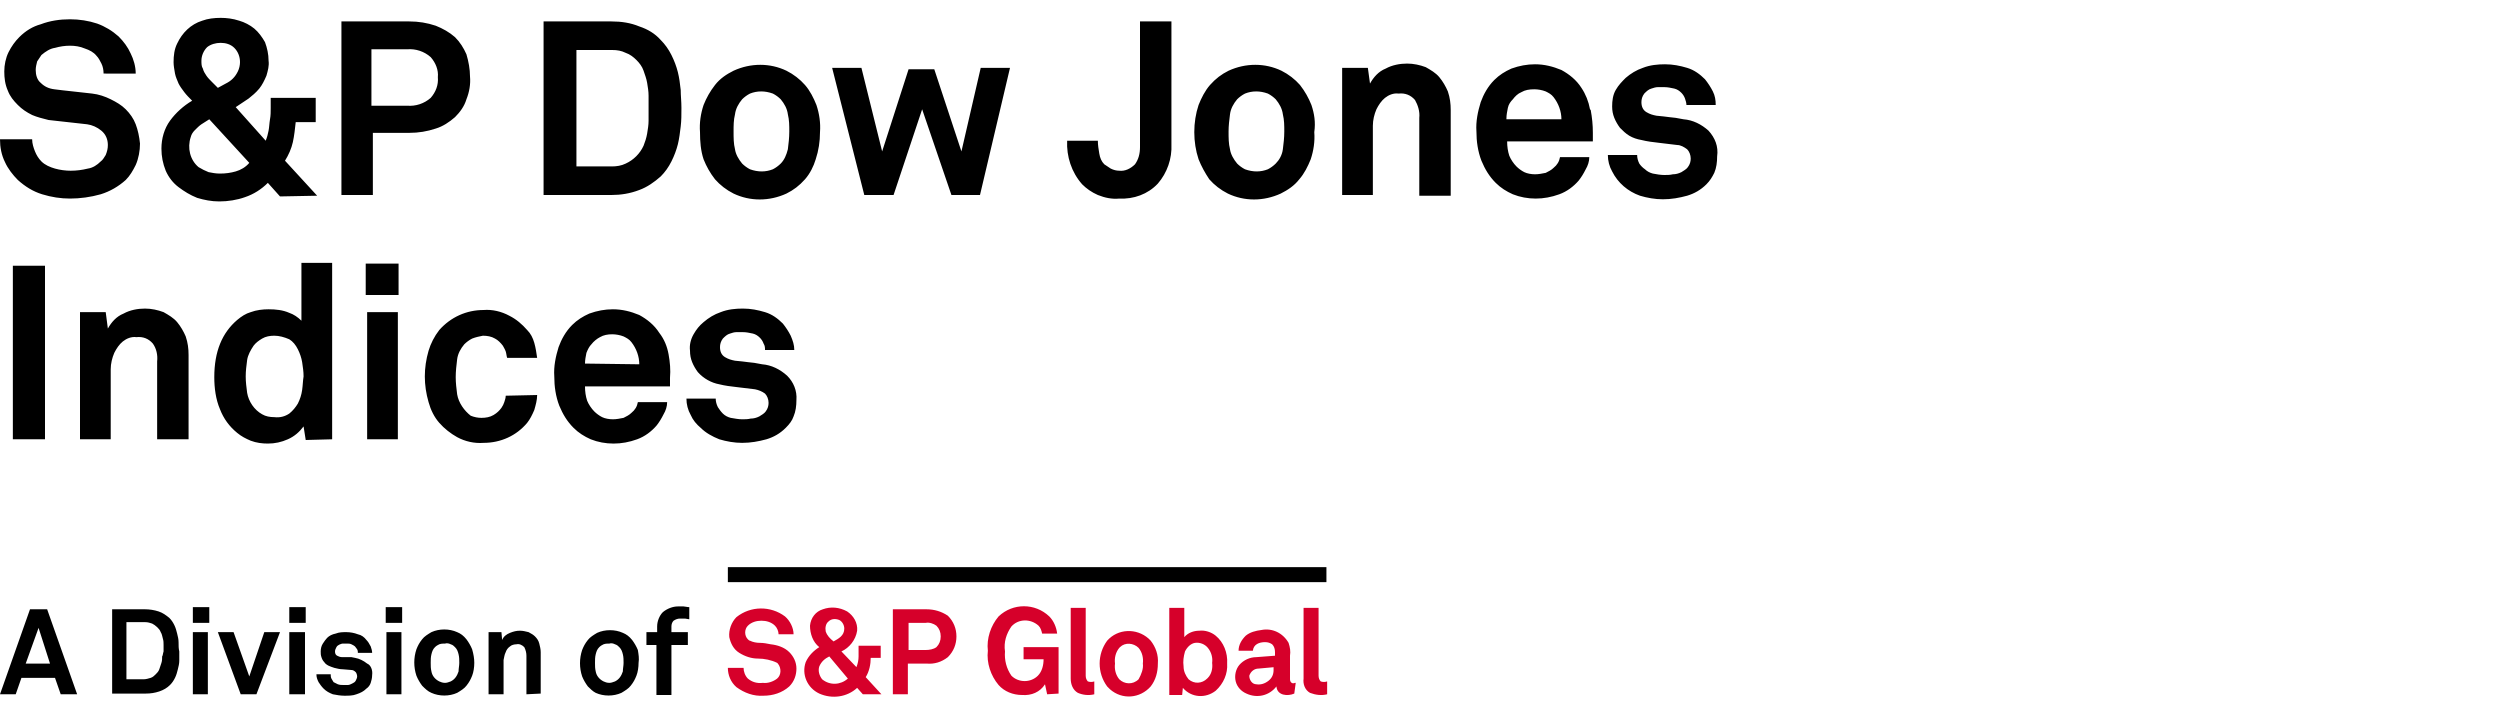 <?xml version="1.0" encoding="utf-8"?>
<!-- Generator: Adobe Illustrator 22.1.0, SVG Export Plug-In . SVG Version: 6.00 Build 0)  -->
<svg version="1.1" id="Artwork" xmlns="http://www.w3.org/2000/svg" xmlns:xlink="http://www.w3.org/1999/xlink" x="0px" y="0px"
	 viewBox="0 0 350 100" style="enable-background:new 0 0 350 100;" xml:space="preserve">
<style type="text/css">
	.st0{fill:#D6002A;}
</style>
<title>spg_dji_red_pos_rgb</title>
<g id="Identity_Asset_and_Clear_Space">
	<g id="Identity_Asset">
		<path id="S_P_Global" class="st0" d="M111.5,93.6c0,0.9-0.3,1.8-1,2.5c-1,0.9-2.3,1.3-3.6,1.3c-1.4,0.1-2.7-0.4-3.8-1.2
			c-0.8-0.7-1.2-1.7-1.2-2.7h2.2c0,0.5,0.2,1.1,0.6,1.5c0.6,0.5,1.3,0.7,2.1,0.6c0.7,0.1,1.5-0.2,2-0.6c0.6-0.5,0.6-1.5,0.1-2.1
			l-0.1-0.1c-0.8-0.4-1.8-0.6-2.7-0.6c-0.9,0-1.8-0.3-2.6-0.8c-0.8-0.5-1.2-1.3-1.4-2.2c-0.1-1,0.3-2.1,1-2.8c2-1.6,4.8-1.6,6.8-0.1
			c0.7,0.6,1.2,1.6,1.2,2.5H109c0-0.4-0.2-0.9-0.5-1.2c-0.5-0.5-1.2-0.7-1.9-0.7c-0.7,0-1.4,0.2-1.9,0.7s-0.5,1.4,0,1.9
			c0.1,0.1,0.2,0.2,0.3,0.2c0.4,0.2,0.9,0.3,1.4,0.3s1,0.1,1.5,0.2c0.9,0.1,1.9,0.4,2.6,1.1C111.1,91.9,111.5,92.7,111.5,93.6
			 M120.8,97.2l-0.8-0.9c-1.4,1.3-3.5,1.6-5.3,0.8c-1.7-0.8-2.5-2.7-1.9-4.4c0.4-0.9,1.1-1.6,1.9-2.1c-0.9-0.7-1.3-1.9-1.3-3
			c0.1-1.1,0.8-2,1.8-2.3c1.1-0.4,2.3-0.3,3.4,0.3c0.9,0.6,1.5,1.6,1.4,2.7c-0.2,1.3-1.1,2.4-2.2,2.9l2.1,2.2c0.2-0.5,0.3-1,0.3-1.5
			s0-1,0-1.5h3.1v1.7h-1.4c0,0.9-0.2,1.9-0.7,2.7l2.2,2.4L120.8,97.2z M116.1,91.9c-0.6,0.3-1.1,0.7-1.4,1.4c-0.2,0.6,0,1.3,0.4,1.8
			c1.1,0.9,2.6,0.8,3.6-0.1L116.1,91.9z M118.2,88c0-0.5-0.3-1-0.7-1.2c-0.5-0.2-1.1-0.2-1.5,0.2c-0.4,0.3-0.5,0.9-0.4,1.4
			c0.2,0.6,0.6,1,1.1,1.4C117.4,89.4,118.2,89,118.2,88 M133.9,89.1c0,1.1-0.4,2.1-1.2,2.9c-0.9,0.7-1.9,1-3,0.9h-2.6v4.3H125V85.3
			h4.7c1.1,0,2.1,0.3,3,0.9C133.5,87,133.9,88,133.9,89.1 M131.7,89.1c0-0.6-0.2-1.1-0.6-1.5c-0.4-0.3-1-0.5-1.5-0.4h-2.4V91h2.4
			c0.5,0,1.1-0.1,1.5-0.4C131.5,90.2,131.7,89.7,131.7,89.1 M146.6,97.2l-0.3-1.4c-0.7,1.1-1.9,1.6-3.2,1.5c-1.3,0-2.5-0.5-3.3-1.4
			c-1.1-1.3-1.7-3.1-1.5-4.8c-0.2-1.7,0.4-3.5,1.5-4.8c2-1.9,5.1-1.9,7.1,0c0.6,0.6,1,1.5,1.1,2.4h-2.1c-0.1-0.4-0.2-0.8-0.5-1.1
			c-1.1-1-2.8-1-3.8,0.1l0,0c-0.7,1-1.1,2.2-0.9,3.5c-0.1,1.2,0.2,2.4,0.9,3.4c1,1,2.7,1,3.7,0c0.6-0.6,0.8-1.5,0.8-2.3h-2.8v-1.7
			h4.9v6.5L146.6,97.2z M153.2,97.2c-0.8,0.2-1.6,0.1-2.3-0.2c-0.7-0.4-1-1.2-1-2v-9.9h2.1v9.5c0,0.3,0.1,0.6,0.3,0.8
			c0.3,0.1,0.6,0.1,0.9,0V97.2z M162.1,92.9c0,1.2-0.3,2.3-1,3.2c-1.5,1.7-4,1.9-5.7,0.4c-0.1-0.1-0.3-0.3-0.4-0.4
			c-1.4-1.9-1.4-4.5,0-6.4c1.5-1.7,4.1-1.8,5.8-0.3c0.1,0.1,0.2,0.2,0.3,0.3C161.8,90.6,162.2,91.7,162.1,92.9 M160,92.9
			c0.1-0.8-0.1-1.6-0.6-2.2c-0.7-0.7-1.9-0.8-2.6-0.1l-0.1,0.1c-0.5,0.6-0.7,1.4-0.6,2.2c-0.1,0.8,0.1,1.6,0.6,2.2
			c0.7,0.7,1.9,0.8,2.7,0l0,0C159.8,94.4,160.1,93.6,160,92.9 M171.8,92.9c0.1,1.4-0.5,2.8-1.6,3.8c-1.4,1.1-3.4,1-4.6-0.4l0,0
			l-0.1,1h-1.8V85.1h2.1v4.1c0.5-0.6,1.3-0.9,2.1-0.9c0.8-0.1,1.7,0.2,2.3,0.7C171.3,89.9,171.9,91.4,171.8,92.9 M169.7,92.8
			c0.1-0.7-0.1-1.5-0.6-2.1c-0.4-0.5-1.1-0.8-1.8-0.7c-0.6,0.1-1.1,0.6-1.4,1.2c-0.2,0.7-0.3,1.4-0.2,2.1c0,0.7,0.3,1.3,0.7,1.8
			c0.8,0.7,1.9,0.6,2.6-0.1l0.1-0.1C169.6,94.4,169.8,93.6,169.7,92.8 M181.2,97.1c-0.9,0.4-2.4,0.3-2.5-1c-1,1.3-2.7,1.7-4.2,1
			c-0.7-0.3-1.3-0.9-1.5-1.7c-0.2-0.8,0-1.7,0.5-2.3c0.6-0.7,1.5-1.1,2.4-1.1l2.6-0.2v-0.5c0-0.4-0.1-0.8-0.4-1.1
			c-0.3-0.2-0.6-0.3-1-0.3c-0.8,0-1.6,0.3-1.7,1.2h-2c0-0.8,0.4-1.5,1-2.1c0.6-0.5,1.4-0.7,2.2-0.8c1.5-0.3,3,0.4,3.8,1.8
			c0.2,0.6,0.3,1.2,0.2,1.8v3.3c0,0.4,0.3,0.7,0.7,0.5h0.1L181.2,97.1z M178.4,93.4l-2.2,0.2c-0.6,0-1.1,0.4-1.3,1
			c0,0.6,0.4,1.2,1,1.2l0,0c0.6,0.1,1.2-0.1,1.7-0.5s0.7-0.9,0.7-1.5v-0.4C178.3,93.4,178.4,93.4,178.4,93.4z M185.8,97.2
			c-0.8,0.2-1.6,0.1-2.4-0.2c-0.7-0.4-1-1.2-0.9-2v-9.9h2.1v9.5c0,0.3,0.1,0.6,0.3,0.8c0.3,0.1,0.6,0.1,0.9,0L185.8,97.2L185.8,97.2
			z"/>
		<rect id="Divison_Line" x="101.9" y="79.4" width="83.8" height="2.1"/>
		<path id="A_Division_of" d="M8.5,97.2l-0.8-2.3H3l-0.8,2.3H0l4.2-11.9h2.4l4.2,11.9H8.5z M5.4,87.9l-1.8,5H7L5.4,87.9z M25.1,91.2
			c0,0.4,0,0.8,0,1.3c0,0.4-0.1,0.8-0.2,1.2c-0.1,0.4-0.2,0.8-0.4,1.2c-0.2,0.4-0.4,0.7-0.7,1c-0.4,0.4-0.9,0.7-1.5,0.9
			c-0.6,0.2-1.2,0.3-1.9,0.3h-4.7V85.3h4.6c0.6,0,1.3,0.1,1.9,0.3c0.6,0.2,1,0.5,1.5,0.9c0.3,0.3,0.5,0.6,0.7,1s0.3,0.8,0.4,1.2
			c0.1,0.4,0.2,0.8,0.2,1.2C25,90.4,25,90.8,25.1,91.2L25.1,91.2z M22.9,91.2c0-0.3,0-0.6,0-0.9s0-0.6-0.1-0.9s-0.1-0.6-0.3-0.9
			c-0.1-0.3-0.3-0.5-0.5-0.7s-0.5-0.4-0.7-0.5c-0.3-0.1-0.6-0.2-1-0.2h-2.6v8h2.4c0.3,0,0.7-0.1,1-0.2s0.5-0.3,0.7-0.5
			s0.4-0.4,0.5-0.7c0.1-0.3,0.2-0.6,0.3-0.9c0.1-0.3,0.1-0.6,0.1-0.9C22.8,91.8,22.8,91.5,22.9,91.2L22.9,91.2z M27,87.2V85h2.3v2.2
			H27z M27,97.2v-8.7h2.1v8.7H27z M35.9,97.2h-2.2l-3.2-8.7h2.2l2.2,6.2l2.1-6.2h2.2L35.9,97.2z M40.5,87.2V85h2.3v2.2H40.5z
			 M40.5,97.2v-8.7h2.2v8.7H40.5z M52.1,94.5c0,0.4-0.1,0.8-0.2,1.1c-0.1,0.3-0.3,0.6-0.6,0.8c-0.4,0.4-0.8,0.6-1.4,0.8
			c-0.5,0.2-1.1,0.2-1.7,0.2c-0.5,0-1.1-0.1-1.6-0.2c-0.5-0.2-0.9-0.4-1.3-0.8c-0.3-0.3-0.5-0.6-0.7-0.9c-0.2-0.4-0.3-0.7-0.3-1.1h2
			c0,0.2,0,0.4,0.1,0.6s0.2,0.3,0.3,0.5c0.2,0.1,0.4,0.2,0.6,0.3c0.3,0.1,0.5,0.1,0.8,0.1h0.6c0.2,0,0.4-0.1,0.6-0.2
			c0.2-0.1,0.4-0.2,0.5-0.4c0.1-0.2,0.2-0.4,0.2-0.6s-0.1-0.5-0.2-0.6c-0.2-0.2-0.4-0.3-0.6-0.3L48,93.7c-0.4,0-0.8-0.1-1.2-0.2
			c-0.3-0.1-0.6-0.2-0.8-0.3c-0.2-0.1-0.5-0.3-0.6-0.5c-0.2-0.2-0.3-0.4-0.4-0.7c-0.1-0.3-0.1-0.5-0.1-0.8c0-0.4,0.1-0.8,0.3-1.1
			c0.2-0.3,0.4-0.6,0.6-0.8c0.3-0.3,0.7-0.5,1.2-0.6c0.5-0.2,1-0.2,1.5-0.2s1.1,0.1,1.6,0.3c0.5,0.1,0.9,0.4,1.2,0.8
			c0.2,0.2,0.4,0.5,0.6,0.9c0.1,0.3,0.2,0.6,0.2,0.9h-2c0-0.2,0-0.3-0.1-0.5c-0.1-0.1-0.2-0.3-0.3-0.4s-0.3-0.2-0.5-0.3
			c-0.2-0.1-0.4-0.1-0.6-0.1H48c-0.2,0-0.3,0.1-0.4,0.1c-0.2,0.1-0.4,0.2-0.5,0.4c-0.1,0.2-0.2,0.4-0.2,0.6c0,0.3,0.1,0.5,0.3,0.6
			s0.4,0.2,0.7,0.2h0.5h0.4h0.4l0.5,0.1c0.6,0.1,1.2,0.4,1.7,0.8C51.9,93.1,52.2,93.8,52.1,94.5L52.1,94.5z M54,87.2V85h2.3v2.2H54z
			 M54.1,97.2v-8.7h2.1v8.7H54.1z M66.4,92.8c0,0.6-0.1,1.3-0.3,1.8c-0.2,0.5-0.4,0.9-0.8,1.4c-0.3,0.4-0.8,0.7-1.3,1
			c-1.1,0.5-2.5,0.5-3.6,0c-0.5-0.2-0.9-0.6-1.3-1c-0.3-0.4-0.6-0.9-0.8-1.4c-0.4-1.2-0.4-2.5,0-3.7c0.2-0.5,0.4-0.9,0.8-1.4
			c0.3-0.4,0.8-0.7,1.3-1c1.1-0.5,2.5-0.5,3.6,0c0.5,0.2,0.9,0.5,1.3,1c0.3,0.4,0.6,0.9,0.8,1.4C66.3,91.6,66.4,92.2,66.4,92.8
			L66.4,92.8z M64.3,92.8c0-0.4,0-0.8-0.1-1.2c-0.1-0.4-0.2-0.7-0.5-1c-0.2-0.2-0.3-0.3-0.6-0.4c-0.2-0.1-0.5-0.2-0.8-0.1
			c-0.3,0-0.5,0-0.8,0.1c-0.2,0.1-0.4,0.2-0.6,0.4c-0.3,0.3-0.4,0.6-0.5,1s-0.1,0.8-0.1,1.2c0,0.4,0,0.8,0.1,1.2
			c0.1,0.6,0.5,1.1,1.1,1.4c0.2,0.1,0.5,0.2,0.8,0.2s0.5-0.1,0.8-0.2c0.6-0.3,0.9-0.8,1.1-1.4C64.2,93.6,64.3,93.2,64.3,92.8
			L64.3,92.8z M73.7,97.2v-5.4c0-0.4-0.1-0.8-0.3-1.2c-0.3-0.3-0.7-0.5-1.1-0.4c-0.3,0-0.7,0.1-0.9,0.3c-0.3,0.2-0.5,0.5-0.6,0.8
			c-0.2,0.4-0.2,0.7-0.3,1.1c0,0.4,0,0.8,0,1.2v3.6h-2.1v-8.7h1.8l0.1,1.1c0.2-0.5,0.6-0.8,1.1-1s0.9-0.3,1.4-0.3
			c0.4,0,0.8,0.1,1.2,0.2c0.4,0.2,0.7,0.4,0.9,0.6c0.3,0.3,0.5,0.6,0.6,1s0.2,0.8,0.2,1.2v5.8L73.7,97.2z M89.4,92.8
			c0,0.6-0.1,1.3-0.3,1.8c-0.2,0.5-0.4,0.9-0.8,1.4c-0.3,0.4-0.8,0.7-1.3,1c-1.1,0.5-2.5,0.5-3.6,0c-0.4-0.2-0.8-0.6-1.1-0.9
			c-0.3-0.4-0.6-0.9-0.8-1.4c-0.4-1.2-0.4-2.5,0-3.7c0.2-0.5,0.4-0.9,0.8-1.4c0.3-0.4,0.8-0.7,1.3-1c1.1-0.5,2.5-0.5,3.6,0
			c0.5,0.2,0.9,0.5,1.3,1c0.3,0.4,0.6,0.9,0.8,1.4C89.4,91.6,89.5,92.2,89.4,92.8L89.4,92.8z M87.3,92.8c0-0.4,0-0.8-0.1-1.2
			c-0.1-0.4-0.2-0.7-0.5-1c-0.2-0.2-0.3-0.3-0.6-0.4c-0.2-0.1-0.5-0.2-0.8-0.1c-0.3,0-0.5,0-0.8,0.1c-0.2,0.1-0.4,0.2-0.6,0.4
			c-0.3,0.3-0.4,0.6-0.5,1s-0.1,0.8-0.1,1.2c0,0.4,0,0.8,0.1,1.2c0.1,0.6,0.5,1.1,1.1,1.4c0.2,0.1,0.5,0.2,0.8,0.2s0.5-0.1,0.8-0.2
			c0.6-0.3,0.9-0.8,1.1-1.4C87.2,93.6,87.3,93.2,87.3,92.8L87.3,92.8z M96.5,86.7l-0.6-0.1h-0.7c-0.3,0-0.6,0.1-0.9,0.3
			c-0.2,0.2-0.3,0.5-0.3,0.8v0.8h2.3v1.8H94v7h-2.1v-7h-1.4v-1.8H92v-0.8c0-0.7,0.3-1.5,0.8-2c0.6-0.5,1.4-0.8,2.1-0.8
			c0.3,0,0.5,0,0.8,0c0.2,0,0.5,0.1,0.8,0.1L96.5,86.7z"/>
		<path id="S_P_Dow_Jones_Indices" d="M110.2,52.6c-1-0.9-2.2-1.5-3.5-1.6l-1.1-0.2l-0.9-0.1l-0.8-0.1l-1-0.1
			c-0.5-0.1-0.9-0.2-1.4-0.5s-0.7-0.8-0.7-1.4c0-0.4,0.1-0.8,0.4-1.2c0.3-0.3,0.6-0.6,1-0.7c0.3-0.1,0.6-0.2,0.9-0.2s0.6,0,0.9,0
			c0.5,0,0.9,0.1,1.4,0.2c0.4,0.1,0.7,0.3,1,0.6c0.2,0.2,0.4,0.5,0.5,0.8c0.2,0.3,0.2,0.6,0.2,0.9h4.1c0-0.7-0.2-1.3-0.5-2
			c-0.3-0.6-0.7-1.2-1.1-1.7c-0.7-0.7-1.5-1.3-2.5-1.6s-2-0.5-3.1-0.5c-1,0-2.1,0.1-3.1,0.5c-0.9,0.3-1.7,0.8-2.4,1.4
			c-0.6,0.5-1,1-1.4,1.7s-0.6,1.5-0.5,2.3c0,0.6,0.1,1.1,0.3,1.6c0.2,0.5,0.5,1,0.8,1.4c0.8,0.9,1.9,1.5,3,1.7
			c0.8,0.2,1.6,0.3,2.5,0.4c0.9,0.1,1.7,0.2,2.5,0.3c0.5,0.1,1,0.3,1.4,0.6c0.3,0.3,0.5,0.8,0.5,1.3c0,0.4-0.1,0.8-0.4,1.2
			c-0.2,0.3-0.6,0.5-0.9,0.7c-0.4,0.2-0.8,0.3-1.2,0.3c-0.4,0.1-0.8,0.1-1.2,0.1c-0.5,0-1-0.1-1.6-0.2c-0.4-0.1-0.8-0.3-1.1-0.6
			c-0.3-0.3-0.5-0.6-0.7-0.9c-0.2-0.4-0.3-0.8-0.3-1.2h-4.1c0,0.8,0.2,1.6,0.6,2.3c0.3,0.7,0.8,1.3,1.4,1.8c0.7,0.7,1.6,1.2,2.6,1.6
			c1,0.3,2.1,0.5,3.2,0.5c1.2,0,2.3-0.2,3.4-0.5c1-0.3,1.9-0.8,2.7-1.6c0.5-0.5,0.9-1,1.1-1.6c0.3-0.7,0.4-1.5,0.4-2.3
			C111.6,54.7,111.1,53.5,110.2,52.6 M81.9,50.9c0-0.5,0.1-1,0.2-1.5c0.2-0.5,0.4-0.9,0.7-1.2c0.3-0.4,0.8-0.8,1.2-1
			c0.5-0.3,1.1-0.4,1.7-0.4c0.5,0,1.1,0.1,1.6,0.3c0.4,0.2,0.8,0.4,1.1,0.8c0.7,0.9,1.1,2,1.1,3.1L81.9,50.9z M93.6,49.6
			c-0.2-1.1-0.6-2.1-1.3-3c-0.7-1.1-1.7-1.9-2.8-2.5c-1.2-0.5-2.4-0.8-3.7-0.8c-1.1,0-2.2,0.2-3.3,0.6c-0.9,0.4-1.7,0.9-2.4,1.6
			c-0.9,0.9-1.5,2-1.9,3.1c-0.4,1.3-0.7,2.7-0.6,4.1c0,1.4,0.2,2.8,0.7,4.1c0.5,1.2,1.1,2.2,2,3.1c0.7,0.7,1.5,1.2,2.4,1.6
			c1,0.4,2.1,0.6,3.2,0.6s2.2-0.2,3.3-0.6c1.1-0.4,2-1.1,2.7-1.9c0.4-0.5,0.7-1,1-1.6c0.3-0.5,0.5-1.1,0.5-1.7h-4.1
			c-0.1,0.6-0.4,1.1-0.9,1.5c-0.3,0.3-0.7,0.5-1.1,0.7c-0.5,0.1-1,0.2-1.5,0.2s-1.1-0.1-1.5-0.3s-0.8-0.5-1.1-0.8
			c-0.4-0.4-0.8-1-1-1.5c-0.2-0.6-0.3-1.3-0.3-2h11.9v-0.8c0-0.1,0-0.3,0-0.4C93.9,51.8,93.8,50.7,93.6,49.6 M70.8,55.4
			c0,0.3-0.1,0.6-0.2,0.9c-0.1,0.3-0.2,0.5-0.4,0.8c-0.3,0.4-0.6,0.7-1.1,1s-1.1,0.4-1.7,0.4c-0.5,0-1-0.1-1.5-0.3
			c-0.9-0.7-1.7-1.8-1.9-3c-0.1-0.8-0.2-1.6-0.2-2.4c0-0.8,0.1-1.7,0.2-2.5c0.1-0.8,0.5-1.5,1-2.1c0.3-0.3,0.7-0.6,1.1-0.8
			c0.5-0.2,1-0.3,1.5-0.4c0.6,0,1.2,0.1,1.7,0.4c0.4,0.2,0.8,0.6,1.1,1c0.1,0.2,0.3,0.5,0.4,0.8s0.1,0.6,0.2,0.9h4.2
			c-0.1-0.7-0.2-1.4-0.4-2.1c-0.2-0.7-0.5-1.3-1-1.8c-0.7-0.8-1.5-1.5-2.5-2c-1.1-0.6-2.4-0.9-3.6-0.8c-2.4,0-4.6,1-6.2,2.8
			c-0.7,0.9-1.2,1.9-1.5,2.9c-0.7,2.4-0.7,4.8,0,7.2c0.3,1.1,0.8,2.1,1.5,2.9c0.7,0.8,1.6,1.5,2.5,2c1.1,0.6,2.4,0.9,3.7,0.8
			c2.4,0,4.6-1,6.1-2.8c0.4-0.5,0.7-1.1,1-1.8c0.2-0.7,0.4-1.4,0.4-2.1L70.8,55.4z M55.7,43.7h-4.3v17.8h4.3V43.7z M55.8,36.9h-4.6
			v4.4h4.6V36.9z M42.3,54.6c-0.1,0.7-0.3,1.3-0.6,1.9c-0.3,0.5-0.7,1-1.2,1.4c-0.6,0.4-1.3,0.6-2.1,0.5c-0.6,0-1.2-0.1-1.7-0.4
			c-1.1-0.6-1.9-1.8-2.1-3c-0.1-0.8-0.2-1.5-0.2-2.3s0.1-1.5,0.2-2.3c0.1-0.7,0.5-1.4,0.9-2c0.3-0.4,0.7-0.7,1.2-1s1.1-0.4,1.7-0.4
			c0.7,0,1.4,0.2,2.1,0.5c0.5,0.3,0.9,0.8,1.2,1.4c0.3,0.6,0.5,1.2,0.6,1.8c0.1,0.7,0.2,1.3,0.2,2C42.4,53.3,42.4,53.9,42.3,54.6
			 M46.5,61.5V36.8h-4.3v8.1c-0.5-0.5-1.1-0.9-1.7-1.1c-0.9-0.4-1.9-0.5-2.9-0.5c-0.8,0-1.7,0.1-2.5,0.4c-0.7,0.2-1.3,0.6-1.9,1.1
			c-2.1,1.8-3.2,4.4-3.2,8c0,1.5,0.2,3.1,0.8,4.5c0.5,1.3,1.3,2.4,2.4,3.3c0.6,0.5,1.2,0.8,1.9,1.1c0.8,0.3,1.6,0.4,2.4,0.4
			c1,0,1.9-0.2,2.8-0.6c0.9-0.4,1.6-1,2.2-1.8l0.3,1.9L46.5,61.5z M26.4,61.5V49.7c0-0.9-0.1-1.7-0.4-2.6c-0.3-0.7-0.7-1.4-1.2-2
			s-1.2-1-1.9-1.4c-0.8-0.3-1.7-0.5-2.6-0.5c-1,0-2.1,0.2-3,0.7c-1,0.4-1.7,1.2-2.2,2.1l-0.3-2.3h-3.6v17.8h4.3v-7.3
			c0-0.8,0-1.6,0-2.5c0-0.8,0.2-1.6,0.5-2.3c0.3-0.6,0.7-1.2,1.2-1.6c0.5-0.4,1.2-0.7,1.9-0.6c0.9-0.1,1.7,0.2,2.3,0.9
			c0.5,0.7,0.7,1.6,0.6,2.5v10.9H26.4z M6.3,37.2H1.8v24.3h4.5V37.2z M239.2,18.3c-1-0.9-2.2-1.5-3.5-1.6l-1.1-0.2l-0.9-0.1
			l-0.8-0.1l-1-0.1c-0.5-0.1-0.9-0.2-1.4-0.5s-0.7-0.8-0.7-1.4c0-0.4,0.1-0.8,0.4-1.2c0.3-0.3,0.6-0.6,1-0.7
			c0.3-0.1,0.6-0.2,0.9-0.2c0.3,0,0.6,0,0.9,0c0.5,0,0.9,0.1,1.4,0.2c0.4,0.1,0.7,0.3,1,0.6c0.2,0.2,0.4,0.5,0.5,0.8
			s0.2,0.6,0.2,0.9h4.1c0-0.7-0.1-1.3-0.4-1.9c-0.3-0.6-0.7-1.2-1.1-1.7c-0.7-0.7-1.5-1.3-2.5-1.6c-1-0.3-2-0.5-3.1-0.5
			c-1,0-2.1,0.1-3.1,0.5c-0.9,0.3-1.7,0.8-2.4,1.4c-0.5,0.5-1,1-1.4,1.7s-0.5,1.5-0.5,2.3c0,0.6,0.1,1.1,0.3,1.6s0.5,1,0.8,1.4
			c0.4,0.4,0.8,0.8,1.3,1.1s1.1,0.5,1.7,0.6c0.8,0.2,1.6,0.3,2.5,0.4s1.7,0.2,2.5,0.3c0.5,0,1,0.3,1.4,0.6c0.3,0.3,0.5,0.8,0.5,1.3
			c0,0.4-0.1,0.8-0.4,1.2c-0.2,0.3-0.6,0.5-0.9,0.7c-0.4,0.2-0.8,0.3-1.2,0.3c-0.4,0.1-0.8,0.1-1.2,0.1c-0.5,0-1.1-0.1-1.6-0.2
			c-0.4-0.1-0.8-0.3-1.1-0.6c-0.3-0.2-0.6-0.5-0.8-0.8c-0.2-0.4-0.3-0.8-0.3-1.2h-4.1c0,0.8,0.2,1.6,0.6,2.3
			c0.8,1.6,2.2,2.8,3.9,3.4c1,0.3,2.1,0.5,3.2,0.5c1.2,0,2.3-0.2,3.4-0.5c1-0.3,1.9-0.8,2.7-1.6c0.5-0.5,0.8-1,1.1-1.6
			c0.3-0.7,0.4-1.5,0.4-2.3C240.6,20.5,240.1,19.3,239.2,18.3 M210.9,16.6c0-0.5,0.1-1,0.2-1.5c0.1-0.5,0.4-0.9,0.7-1.2
			c0.3-0.4,0.7-0.8,1.2-1c0.5-0.3,1.1-0.4,1.8-0.4c0.5,0,1.1,0.1,1.6,0.3c0.4,0.2,0.8,0.4,1.1,0.8c0.7,0.9,1.1,2,1.1,3.1h-7.7
			L210.9,16.6L210.9,16.6z M222.6,15.3c-0.2-1.1-0.6-2.1-1.2-3c-0.7-1.1-1.7-1.9-2.8-2.5c-1.2-0.5-2.4-0.8-3.7-0.8
			c-1.1,0-2.2,0.2-3.3,0.6c-0.9,0.4-1.7,0.9-2.4,1.6c-0.9,0.9-1.5,2-1.9,3.1c-0.4,1.3-0.7,2.7-0.6,4.1c0,1.4,0.2,2.8,0.7,4.1
			c0.5,1.2,1.1,2.2,2,3.1c0.7,0.7,1.5,1.2,2.4,1.6c1,0.4,2.1,0.6,3.2,0.6c1.1,0,2.2-0.2,3.3-0.6s2-1.1,2.7-1.9c0.4-0.5,0.7-1,1-1.6
			c0.3-0.5,0.5-1.1,0.5-1.7h-4.1c-0.1,0.6-0.4,1.1-0.9,1.5c-0.3,0.3-0.7,0.5-1.1,0.7c-0.5,0.1-1,0.2-1.5,0.2s-1.1-0.1-1.5-0.3
			c-0.4-0.2-0.8-0.5-1.1-0.8c-0.4-0.4-0.8-1-1-1.5c-0.2-0.6-0.3-1.3-0.3-2h12V19c0-0.1,0-0.3,0-0.4c0-1.1-0.1-2.1-0.3-3.2
			 M203.1,27.4v-12c0-0.9-0.1-1.7-0.4-2.6c-0.3-0.7-0.7-1.4-1.2-2s-1.2-1-1.9-1.4c-0.8-0.3-1.7-0.5-2.6-0.5c-1,0-2.1,0.2-3,0.7
			c-1,0.4-1.7,1.2-2.2,2.1l-0.3-2.2h-3.6v17.8h4.3v-7.2c0-0.8,0-1.6,0-2.5c0-0.8,0.2-1.6,0.5-2.3c0.3-0.6,0.7-1.2,1.2-1.6
			c0.5-0.4,1.2-0.7,1.9-0.6c0.9-0.1,1.7,0.2,2.3,0.9c0.4,0.7,0.7,1.6,0.6,2.5v10.9L203.1,27.4z M179.6,20.9c-0.1,0.8-0.5,1.5-1,2
			c-0.3,0.3-0.7,0.6-1.1,0.8c-1,0.4-2.1,0.4-3.2,0c-0.4-0.2-0.8-0.5-1.1-0.8c-0.5-0.6-0.9-1.3-1-2c-0.2-0.8-0.2-1.6-0.2-2.5
			c0-0.8,0.1-1.6,0.2-2.4c0.1-0.8,0.5-1.5,1-2.1c0.3-0.3,0.7-0.6,1.1-0.8c1-0.4,2.1-0.4,3.2,0c0.4,0.2,0.8,0.5,1.1,0.8
			c0.5,0.6,0.9,1.3,1,2.1c0.2,0.8,0.2,1.6,0.2,2.4C179.8,19.3,179.7,20.1,179.6,20.9 M183.6,14.7c-0.4-1-0.9-1.9-1.6-2.8
			c-0.7-0.8-1.6-1.5-2.6-2c-2.3-1.1-5-1.1-7.4,0c-1,0.5-1.8,1.1-2.6,2c-0.7,0.8-1.2,1.8-1.6,2.8c-0.4,1.2-0.6,2.5-0.6,3.8
			c0,1.3,0.2,2.6,0.6,3.8c0.4,1,0.9,1.9,1.5,2.8c0.7,0.8,1.6,1.5,2.6,2c2.3,1.1,5,1.1,7.4,0c1-0.5,1.9-1.1,2.6-2
			c0.7-0.8,1.2-1.8,1.6-2.8c0.4-1.2,0.6-2.5,0.5-3.8C184.2,17.1,184,15.9,183.6,14.7 M164,3h-4.4v17.6c0,0.9-0.2,1.7-0.7,2.4
			c-0.6,0.6-1.4,1-2.2,0.9c-0.4,0-0.8-0.1-1.2-0.3c-0.3-0.2-0.6-0.4-0.9-0.6c-0.4-0.4-0.6-0.9-0.7-1.5c-0.1-0.6-0.2-1.2-0.2-1.8
			h-4.3c-0.1,2.2,0.6,4.4,2.1,6.1c0.6,0.6,1.3,1.1,2.2,1.5c1,0.4,2,0.6,3,0.5c2,0.1,4-0.6,5.4-2.1c1.3-1.5,2-3.5,1.9-5.5L164,3z
			 M141.4,9.5h-4.1l-2.7,11.7l-3.8-11.5h-3.6l-3.7,11.5l-2.9-11.7h-4.1l4.5,17.8h4.1l4-12l4.1,12h4L141.4,9.5z M110.3,20.9
			c-0.2,0.8-0.5,1.5-1,2c-0.3,0.3-0.7,0.6-1.1,0.8c-1,0.4-2.1,0.4-3.2,0c-0.4-0.2-0.8-0.5-1.1-0.8c-0.5-0.6-0.9-1.3-1-2
			c-0.2-0.8-0.2-1.6-0.2-2.5c0-0.8,0-1.6,0.2-2.4c0.1-0.8,0.5-1.5,1-2.1c0.3-0.3,0.7-0.6,1.1-0.8c1-0.4,2.1-0.4,3.2,0
			c0.4,0.2,0.8,0.5,1.1,0.8c0.5,0.6,0.9,1.3,1,2.1c0.2,0.8,0.2,1.6,0.2,2.4C110.5,19.3,110.4,20.1,110.3,20.9 M114.3,14.7
			c-0.4-1-0.9-2-1.6-2.8s-1.6-1.5-2.6-2c-2.3-1.1-5-1.1-7.4,0c-1,0.5-1.9,1.1-2.6,2s-1.2,1.8-1.6,2.8c-0.4,1.2-0.6,2.5-0.5,3.8
			c0,1.3,0.1,2.6,0.5,3.8c0.4,1,0.9,1.9,1.6,2.8c0.7,0.8,1.6,1.5,2.6,2c2.3,1.1,5,1.1,7.4,0c1-0.5,1.8-1.1,2.6-2
			c0.7-0.8,1.2-1.8,1.5-2.8c0.4-1.2,0.6-2.5,0.6-3.8C114.9,17.2,114.7,15.9,114.3,14.7 M90.8,16.9c0,0.6-0.1,1.2-0.2,1.8
			s-0.3,1.2-0.5,1.7c-0.5,1.1-1.4,2-2.5,2.5c-0.6,0.3-1.3,0.4-1.9,0.4h-5V7h5c0.7,0,1.3,0.1,1.9,0.4c0.6,0.2,1.1,0.6,1.5,1
			c0.4,0.4,0.8,0.9,1,1.5c0.2,0.6,0.4,1.1,0.5,1.7s0.2,1.2,0.2,1.8s0,1.2,0,1.8C90.8,15.7,90.8,16.3,90.8,16.9 M95.3,12.6
			c-0.1-0.9-0.2-1.7-0.4-2.5S94.4,8.5,94,7.7s-0.9-1.5-1.5-2.1c-0.8-0.9-1.8-1.5-3-1.9C88.3,3.2,87,3,85.6,3h-9.5v24.3h9.5
			c1.3,0,2.6-0.2,3.9-0.7c1.1-0.4,2.1-1.1,3-1.9c0.6-0.6,1.1-1.3,1.5-2.1c0.4-0.8,0.7-1.6,0.9-2.4c0.2-0.8,0.3-1.7,0.4-2.5
			c0.1-0.8,0.1-1.7,0.1-2.6S95.3,13.4,95.3,12.6 M60.3,13.7c-0.9,0.8-2.1,1.2-3.3,1.1h-5V6.9h5c1.2-0.1,2.4,0.3,3.3,1.1
			c0.7,0.8,1.1,1.8,1,2.8C61.4,11.9,61,12.9,60.3,13.7 M65.3,7.6c-0.4-0.9-0.9-1.7-1.6-2.4C62.9,4.5,62,4,61,3.6
			C59.8,3.2,58.6,3,57.3,3h-9.5v24.3h4.4v-8.7h5.1c1.3,0,2.5-0.2,3.7-0.6c1-0.3,1.9-0.9,2.7-1.6c0.7-0.7,1.3-1.5,1.6-2.5
			c0.4-1,0.6-2.1,0.5-3.2C65.8,9.7,65.6,8.6,65.3,7.6 M34.9,22.8c-0.5,0.6-1.2,1-1.9,1.2s-1.4,0.3-2.2,0.3c-0.6,0-1.1-0.1-1.6-0.2
			c-0.5-0.2-0.9-0.4-1.4-0.7c-1.2-1-1.6-2.7-1.1-4.2c0.1-0.4,0.3-0.7,0.6-1c0.3-0.3,0.6-0.6,0.9-0.8l1.1-0.7L34.9,22.8z M33.3,10
			c-0.2,0.4-0.4,0.7-0.7,1s-0.6,0.5-1,0.7l-1.1,0.6l-0.8-0.8c-0.3-0.3-0.6-0.6-0.8-0.9c-0.2-0.3-0.4-0.6-0.5-1
			c-0.2-0.3-0.2-0.7-0.2-1.1c0-0.7,0.3-1.4,0.8-1.9C29.5,6.2,30.2,6,30.9,6c0.7,0,1.4,0.2,1.9,0.7s0.8,1.2,0.8,2
			C33.6,9.1,33.5,9.6,33.3,10 M44.4,27.4l-4.5-4.9c0.5-0.8,0.9-1.7,1.1-2.6c0.2-0.9,0.3-1.9,0.4-2.8h2.8v-3.4h-6.3v1.4
			c0,0.5,0,1.1-0.1,1.6c-0.1,0.6-0.1,1.1-0.2,1.6c-0.1,0.5-0.2,0.9-0.4,1.4L33,15c0.6-0.4,1.2-0.8,1.8-1.2c0.5-0.4,1-0.8,1.5-1.4
			c0.4-0.5,0.7-1.1,1-1.8c0.2-0.7,0.4-1.4,0.3-2.1c0-0.9-0.2-1.8-0.5-2.6c-0.4-0.7-0.9-1.4-1.5-1.9s-1.4-0.9-2.1-1.1
			c-0.9-0.3-1.8-0.4-2.6-0.4c-0.9,0-1.8,0.1-2.6,0.4c-1.6,0.5-2.8,1.7-3.5,3.2c-0.4,0.8-0.5,1.7-0.5,2.6c0,0.5,0.1,1,0.2,1.6
			c0.1,0.5,0.3,0.9,0.5,1.4c0.2,0.4,0.5,0.8,0.8,1.2s0.7,0.8,1.1,1.2c-1.2,0.7-2.3,1.7-3.1,2.8c-0.8,1.1-1.2,2.5-1.2,3.9
			c0,1.1,0.2,2.1,0.6,3.1c0.4,0.9,1,1.7,1.8,2.3c0.8,0.6,1.6,1.1,2.6,1.5c1,0.3,2,0.5,3.1,0.5c1.2,0,2.5-0.2,3.6-0.6
			c1.2-0.4,2.3-1.1,3.2-2l1.7,1.9L44.4,27.4z M19,17.4c-0.3-0.8-0.8-1.5-1.4-2.1s-1.3-1-2.1-1.4c-0.8-0.4-1.7-0.7-2.6-0.8
			c-0.8-0.1-1.7-0.2-2.7-0.3s-1.8-0.2-2.6-0.3s-1.4-0.4-1.9-0.9C5.2,11.2,5,10.5,5,9.8C5,9.4,5.1,9,5.2,8.6C5.4,8.3,5.6,8,5.8,7.7
			c0.6-0.5,1.2-0.9,1.9-1c0.7-0.2,1.4-0.3,2.1-0.3s1.4,0.1,2.1,0.4c0.6,0.2,1.2,0.5,1.6,1c0.3,0.3,0.5,0.7,0.7,1.1
			c0.2,0.4,0.3,0.9,0.3,1.4H19c0-1-0.3-2-0.7-2.8c-0.4-0.9-1-1.7-1.7-2.4c-0.9-0.8-1.9-1.4-3-1.8c-1.2-0.4-2.5-0.6-3.8-0.6
			C8.4,2.7,7,2.9,5.7,3.4c-1.1,0.3-2.1,0.9-3,1.8C2.1,5.8,1.6,6.5,1.2,7.3S0.6,9.1,0.6,10s0.1,1.8,0.5,2.7c0.3,0.8,0.8,1.4,1.4,2
			s1.2,1,2,1.4c0.7,0.3,1.5,0.5,2.3,0.7c0.8,0.1,1.7,0.2,2.7,0.3c0.9,0.1,1.8,0.2,2.7,0.3c0.7,0.1,1.4,0.4,2,0.9s0.9,1.2,0.9,2
			c0,0.5-0.1,0.9-0.3,1.4c-0.2,0.3-0.4,0.7-0.7,0.9c-0.5,0.5-1.1,0.9-1.8,1c-0.8,0.2-1.6,0.3-2.4,0.3c-0.7,0-1.5-0.1-2.2-0.3
			c-0.7-0.2-1.4-0.5-1.9-1c-0.4-0.4-0.7-0.9-0.9-1.4c-0.2-0.5-0.4-1.1-0.4-1.7H0c0,1.1,0.2,2.2,0.7,3.2c0.4,0.9,1.1,1.8,1.8,2.5
			c1,0.9,2.1,1.6,3.4,2s2.6,0.6,3.9,0.6c1.4,0,2.9-0.2,4.3-0.6c1.3-0.4,2.5-1.1,3.5-2c0.6-0.6,1-1.3,1.4-2.1c0.4-0.9,0.6-2,0.6-3
			C19.5,19.1,19.3,18.2,19,17.4"/>
	</g>
</g>
</svg>
